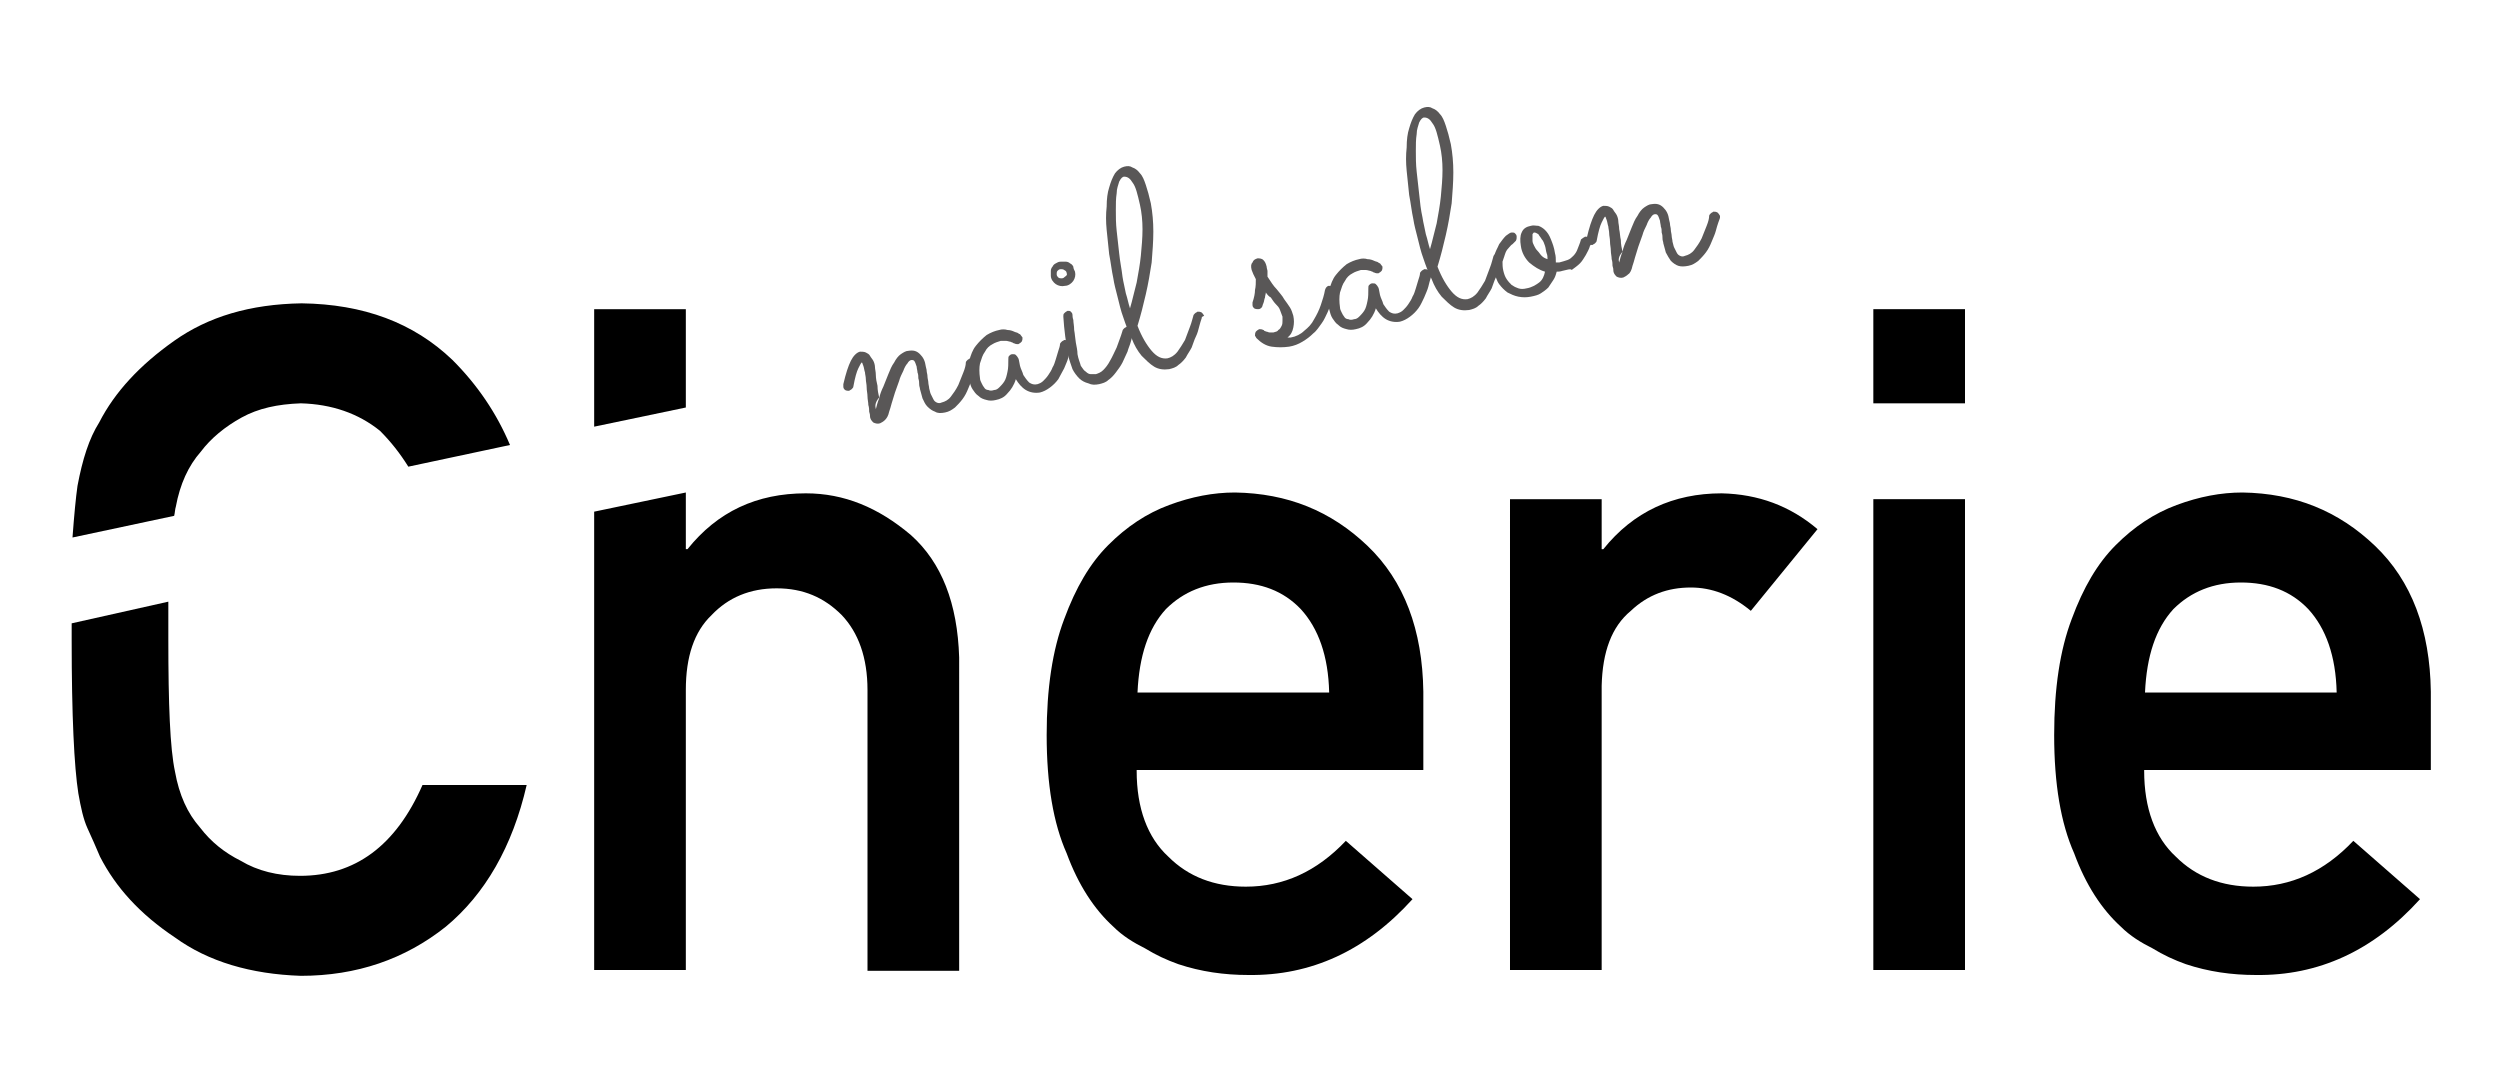 <?xml version="1.0" encoding="utf-8"?>
<!-- Generator: Adobe Illustrator 28.1.0, SVG Export Plug-In . SVG Version: 6.00 Build 0)  -->
<svg version="1.1" id="レイヤー_1" xmlns="http://www.w3.org/2000/svg" xmlns:xlink="http://www.w3.org/1999/xlink" x="0px"
	 y="0px" viewBox="0 0 300 130" style="enable-background:new 0 0 300 130;" xml:space="preserve">
<style type="text/css">
	.st0{fill:#595757;}
</style>
<g>
	<path d="M136.4,92.5c0,4.5,1.3,8,3.8,10.3c2.4,2.4,5.5,3.6,9.3,3.6c4.5,0,8.5-1.8,12-5.5l8,7c-5.6,6.2-12.2,9.2-19.7,9.1
		c-2.9,0-5.7-0.4-8.4-1.3c-1.4-0.5-2.7-1.1-4-1.9c-1.4-0.7-2.7-1.5-3.8-2.6c-2.3-2.1-4.2-5-5.6-8.8c-1.6-3.6-2.4-8.3-2.4-14.2
		c0-5.6,0.7-10.2,2.1-13.9c1.4-3.8,3.1-6.7,5.3-8.9c2.2-2.2,4.6-3.8,7.3-4.8c2.7-1,5.3-1.5,7.9-1.5c6.3,0.1,11.5,2.2,15.9,6.4
		c4.4,4.2,6.6,10.1,6.7,17.5v9.4H136.4z M159.5,83.1c-0.1-4.4-1.3-7.7-3.4-10c-2.1-2.2-4.8-3.2-8.1-3.2c-3.3,0-6,1.1-8.1,3.2
		c-2.1,2.3-3.2,5.6-3.4,10H159.5z"/>
	<path d="M181.2,59.9h11v6h0.2c3.6-4.5,8.4-6.7,14.2-6.7c4.4,0.1,8.2,1.5,11.5,4.3l-8,9.8c-2.3-1.9-4.7-2.8-7.2-2.8
		c-2.8,0-5.2,0.9-7.2,2.8c-2.3,1.9-3.4,4.9-3.5,9v34.1h-11V59.9z"/>
	<path d="M224.8,37.1h11v11.3h-11V37.1z M224.8,59.9h11v56.5h-11V59.9z"/>
	<path d="M257.3,92.5c0,4.5,1.3,8,3.8,10.3c2.4,2.4,5.5,3.6,9.3,3.6c4.5,0,8.5-1.8,12-5.5l8,7c-5.6,6.2-12.2,9.2-19.7,9.1
		c-2.9,0-5.7-0.4-8.4-1.3c-1.4-0.5-2.7-1.1-4-1.9c-1.4-0.7-2.7-1.5-3.8-2.6c-2.3-2.1-4.2-5-5.6-8.8c-1.6-3.6-2.4-8.3-2.4-14.2
		c0-5.6,0.7-10.2,2.1-13.9c1.4-3.8,3.1-6.7,5.3-8.9c2.2-2.2,4.6-3.8,7.3-4.8c2.7-1,5.3-1.5,7.9-1.5c6.3,0.1,11.5,2.2,15.9,6.4
		c4.4,4.2,6.6,10.1,6.7,17.5v9.4H257.3z M280.4,83.1c-0.1-4.4-1.3-7.7-3.4-10c-2.1-2.2-4.8-3.2-8.1-3.2c-3.3,0-6,1.1-8.1,3.2
		c-2.1,2.3-3.2,5.6-3.4,10H280.4z"/>
	<g>
		<polygon points="82.3,48.9 82.3,37.1 71.3,37.1 71.3,51.2 		"/>
		<path d="M96.7,59.2c-5.9,0-10.6,2.2-14.2,6.7h-0.2v-6.8l-11,2.3v55h11V82.8c0-4,1-7,3.1-9c2-2.1,4.6-3.2,7.8-3.2
			c3.2,0,5.7,1.1,7.8,3.2c2,2.1,3.1,5.1,3.1,9v33.7h11V78.9c-0.2-6.5-2.1-11.4-5.8-14.7C105.4,60.9,101.3,59.2,96.7,59.2z"/>
	</g>
	<g>
		<path d="M20.9,61.9c0.1-0.4,0.1-0.8,0.2-1.1c0.5-2.7,1.5-4.9,3-6.6c1.2-1.6,2.9-3,4.9-4.1c2-1.1,4.3-1.6,7.1-1.7
			c3.7,0.1,6.9,1.2,9.5,3.3C46.9,53,48,54.4,49,56l12.2-2.6c-1.6-3.8-3.9-7.2-6.9-10.2c-4.7-4.5-10.7-6.7-18.1-6.8
			C30,36.5,25,38,20.9,40.9c-4.1,2.9-7.1,6.1-9,9.8c-1.2,1.9-2,4.4-2.6,7.6c-0.2,1.4-0.4,3.5-0.6,6.2L20.9,61.9z"/>
		<path d="M36,105.1c-2.7,0-5.1-0.6-7.1-1.8c-2-1-3.6-2.3-4.9-4c-1.5-1.7-2.5-3.9-3-6.7c-0.6-2.8-0.8-8.1-0.8-15.9
			c0-1.6,0-3.1,0-4.5L8.6,74.8c0,0.7,0,1.3,0,2c0,9.1,0.3,15.2,0.8,18.4c0.3,1.7,0.6,3.1,1.1,4.2c0.5,1.1,1,2.2,1.5,3.4
			c1.9,3.7,4.8,6.9,9,9.7c4,2.9,9.1,4.4,15.1,4.6c6.7,0,12.5-2,17.4-5.9c4.7-3.9,8-9.6,9.7-17H50.7C47.5,101.5,42.6,105.1,36,105.1z
			"/>
	</g>
	<g>
		<path class="st0" d="M105.1,49.1c0.1-0.4,0.2-0.8,0.4-1.3c0.1-0.5,0.3-1,0.5-1.4c0.2-0.5,0.4-1,0.6-1.5c0.2-0.5,0.4-1,0.7-1.4
			c0.2-0.4,0.5-0.8,0.8-1c0.3-0.2,0.6-0.4,0.9-0.4c0.6-0.1,1,0,1.4,0.4c0.4,0.4,0.6,0.8,0.7,1.5c0,0.1,0.1,0.3,0.1,0.5
			c0,0.2,0.1,0.4,0.1,0.7c0,0.2,0.1,0.5,0.1,0.7c0,0.2,0.1,0.5,0.1,0.7c0.1,0.3,0.1,0.5,0.2,0.7c0.1,0.2,0.2,0.4,0.3,0.6
			c0.1,0.2,0.2,0.3,0.4,0.4c0.2,0.1,0.4,0.1,0.6,0c0.4-0.1,0.8-0.3,1.1-0.7c0.3-0.4,0.6-0.8,0.9-1.4c0.2-0.5,0.4-1,0.6-1.5
			c0.2-0.5,0.3-0.9,0.3-1.2c0-0.1,0.1-0.2,0.2-0.3c0.1-0.1,0.2-0.1,0.3-0.2c0.2,0,0.3,0,0.5,0.1s0.2,0.2,0.3,0.4c0,0.1,0,0.2,0,0.2
			c0,0.1-0.1,0.3-0.2,0.6c-0.1,0.3-0.2,0.6-0.3,1c-0.1,0.4-0.3,0.8-0.5,1.3c-0.2,0.5-0.4,0.9-0.7,1.3c-0.3,0.4-0.6,0.7-0.9,1
			c-0.4,0.3-0.7,0.5-1.2,0.6c-0.5,0.1-0.9,0.1-1.2-0.1c-0.3-0.1-0.6-0.3-0.9-0.6s-0.4-0.6-0.6-1c-0.1-0.4-0.2-0.7-0.3-1.1
			c0-0.2-0.1-0.3-0.1-0.6c0-0.2,0-0.4-0.1-0.7c0-0.2,0-0.5-0.1-0.7c0-0.2-0.1-0.5-0.1-0.7c-0.1-0.3-0.2-0.6-0.3-0.7
			c-0.1-0.1-0.2-0.1-0.3-0.1c-0.2,0-0.4,0.2-0.5,0.4c-0.2,0.2-0.4,0.6-0.5,0.9c-0.2,0.4-0.4,0.8-0.5,1.2c-0.2,0.5-0.3,0.9-0.5,1.4
			c-0.1,0.4-0.3,0.9-0.4,1.3c-0.1,0.4-0.2,0.7-0.3,1c-0.1,0.5-0.3,0.8-0.5,1c-0.2,0.2-0.4,0.3-0.6,0.4c-0.3,0.1-0.6,0-0.8-0.1
			c-0.2-0.2-0.4-0.4-0.4-0.8c0-0.1,0-0.2-0.1-0.5c0-0.2,0-0.5-0.1-0.8c0-0.3-0.1-0.7-0.1-1c0-0.4-0.1-0.7-0.1-1.1
			c0-0.4-0.1-0.7-0.1-1c0-0.3-0.1-0.6-0.1-0.8c-0.1-0.3-0.1-0.5-0.2-0.8c-0.1-0.2-0.1-0.4-0.2-0.4c-0.1,0.1-0.2,0.3-0.4,0.7
			c-0.2,0.4-0.4,1.1-0.6,2.2c0,0.1-0.1,0.2-0.2,0.3c-0.1,0.1-0.2,0.1-0.3,0.2c-0.2,0-0.3,0-0.5-0.1c-0.1-0.1-0.2-0.2-0.2-0.4
			c0-0.1,0-0.2,0-0.3c0.3-1.3,0.6-2.2,0.9-2.8c0.3-0.6,0.7-1,1.1-1.1c0.2,0,0.5,0,0.7,0.1c0.2,0.1,0.4,0.2,0.5,0.4
			c0.1,0.2,0.3,0.4,0.4,0.6c0.1,0.2,0.2,0.5,0.2,0.8c0,0.2,0.1,0.5,0.1,0.9s0.1,0.9,0.2,1.3c0,0.5,0.1,1,0.2,1.4
			C105,48.3,105,48.7,105.1,49.1z"/>
		<path class="st0" d="M128.7,41.2c0,0.1-0.1,0.3-0.2,0.6c-0.1,0.3-0.2,0.7-0.3,1.1c-0.1,0.4-0.3,0.8-0.5,1.3
			c-0.2,0.4-0.5,0.9-0.7,1.3c-0.3,0.4-0.6,0.7-1,1c-0.4,0.3-0.8,0.5-1.2,0.6c-0.6,0.1-1.2,0-1.7-0.3c-0.5-0.3-0.9-0.8-1.2-1.3
			c-0.2,0.7-0.6,1.3-1,1.7c-0.4,0.5-0.9,0.7-1.4,0.8c-0.4,0.1-0.8,0.1-1.1,0c-0.4-0.1-0.7-0.2-1-0.5c-0.3-0.2-0.5-0.5-0.7-0.8
			c-0.2-0.3-0.3-0.7-0.4-1.1c-0.2-0.8-0.2-1.6,0-2.3c0.2-0.7,0.4-1.3,0.8-1.8c0.4-0.5,0.8-0.9,1.3-1.3c0.5-0.3,1-0.5,1.5-0.6
			c0.3-0.1,0.7-0.1,1,0c0.3,0,0.6,0.1,0.8,0.2c0.2,0.1,0.4,0.1,0.5,0.2c0.1,0.1,0.2,0.1,0.2,0.1c0.1,0.1,0.2,0.3,0.3,0.4
			c0,0.2,0,0.3-0.1,0.5c-0.1,0.1-0.2,0.2-0.4,0.3c-0.2,0-0.3,0-0.5-0.1c0,0-0.1,0-0.2-0.1c-0.1,0-0.2-0.1-0.3-0.1
			c-0.1,0-0.3-0.1-0.5-0.1c-0.2,0-0.4,0-0.6,0c-0.3,0.1-0.7,0.2-1,0.4c-0.4,0.2-0.7,0.5-0.9,0.9c-0.3,0.4-0.4,0.8-0.6,1.4
			c-0.1,0.5-0.1,1.1,0,1.8c0,0.2,0.1,0.4,0.2,0.6c0.1,0.2,0.2,0.4,0.3,0.5c0.1,0.2,0.3,0.3,0.5,0.3c0.2,0.1,0.4,0.1,0.7,0
			c0.2,0,0.4-0.1,0.6-0.3c0.2-0.2,0.4-0.4,0.6-0.7c0.2-0.3,0.3-0.7,0.4-1.2c0.1-0.4,0.1-1,0.1-1.5c0-0.2,0-0.3,0.1-0.4
			c0.1-0.1,0.2-0.2,0.4-0.2c0.2,0,0.3,0,0.4,0.1c0.1,0.1,0.2,0.2,0.3,0.4c0.1,0.2,0.1,0.5,0.2,0.9c0.1,0.4,0.3,0.7,0.4,1.1
			c0.2,0.3,0.4,0.6,0.7,0.9c0.3,0.2,0.6,0.3,1,0.2c0.3-0.1,0.5-0.2,0.7-0.4c0.2-0.2,0.4-0.4,0.6-0.7c0.2-0.3,0.4-0.6,0.5-0.9
			c0.2-0.3,0.3-0.7,0.4-1s0.2-0.7,0.3-1c0.1-0.3,0.2-0.6,0.2-0.8c0-0.1,0.1-0.2,0.2-0.3c0.1-0.1,0.2-0.1,0.3-0.2
			c0.2,0,0.3,0,0.5,0.1c0.1,0.1,0.2,0.2,0.3,0.4C128.7,41,128.7,41.1,128.7,41.2z"/>
		<path class="st0" d="M129,32.6c0.1,0.4,0,0.8-0.2,1.1c-0.2,0.3-0.6,0.6-1,0.6c-0.4,0.1-0.8,0-1.1-0.2c-0.3-0.2-0.6-0.6-0.6-1
			c0-0.2,0-0.4,0-0.6c0-0.2,0.1-0.4,0.2-0.5c0.1-0.2,0.2-0.3,0.4-0.4c0.2-0.1,0.3-0.2,0.6-0.2c0.2,0,0.4,0,0.6,0
			c0.2,0,0.4,0.1,0.5,0.2c0.2,0.1,0.3,0.2,0.4,0.4C128.8,32.2,128.9,32.4,129,32.6z M128,32.8c0-0.2-0.1-0.3-0.3-0.4
			c-0.1-0.1-0.3-0.1-0.4-0.1c-0.2,0-0.3,0.1-0.4,0.2c-0.1,0.1-0.1,0.3-0.1,0.4c0,0.2,0.1,0.3,0.2,0.4c0.1,0.1,0.3,0.1,0.4,0.1
			c0.2,0,0.3-0.1,0.4-0.2C128,33.1,128.1,32.9,128,32.8z M128.2,42.7c-0.3-1.6-0.5-3.1-0.6-4.7c0-0.2,0-0.3,0.1-0.4
			c0.1-0.1,0.2-0.2,0.4-0.3c0.2,0,0.3,0,0.4,0.1c0.1,0.1,0.2,0.2,0.2,0.4c0,0.1,0,0.3,0.1,0.6c0,0.3,0.1,0.7,0.1,1.2
			c0.1,0.5,0.1,0.9,0.2,1.5c0.1,0.5,0.2,1,0.2,1.4c0.1,0.6,0.3,1,0.4,1.4c0.2,0.3,0.4,0.6,0.6,0.7c0.2,0.2,0.4,0.3,0.6,0.3
			c0.2,0,0.4,0,0.6,0c0.3-0.1,0.6-0.2,0.9-0.5c0.3-0.3,0.6-0.7,0.8-1.1c0.3-0.5,0.5-1,0.8-1.6c0.2-0.6,0.5-1.3,0.7-2
			c0-0.1,0.1-0.2,0.2-0.3c0.1-0.1,0.2-0.1,0.3-0.2c0.2,0,0.3,0,0.5,0.1c0.1,0.1,0.2,0.2,0.3,0.4c0,0.1,0,0.2,0,0.3
			c-0.1,0.3-0.2,0.6-0.3,1c-0.1,0.4-0.3,0.8-0.4,1.2c-0.2,0.4-0.4,0.9-0.6,1.3c-0.2,0.4-0.5,0.8-0.8,1.2c-0.3,0.4-0.6,0.7-0.9,0.9
			c-0.3,0.3-0.7,0.4-1.1,0.5c-0.5,0.1-0.9,0.1-1.3-0.1c-0.4-0.1-0.8-0.3-1.1-0.6c-0.3-0.3-0.6-0.7-0.8-1.1
			C128.5,43.7,128.3,43.2,128.2,42.7z"/>
		<path class="st0" d="M144.2,38.2c-0.1,0.3-0.2,0.6-0.3,1c-0.1,0.4-0.2,0.8-0.4,1.2c-0.2,0.4-0.3,0.8-0.5,1.3
			c-0.2,0.4-0.5,0.8-0.7,1.2c-0.3,0.4-0.6,0.7-0.9,0.9c-0.3,0.3-0.7,0.4-1.1,0.5c-0.7,0.1-1.3,0-1.8-0.3c-0.5-0.3-1-0.8-1.5-1.3
			c-0.5-0.6-0.9-1.3-1.2-2.1c-0.4-0.8-0.7-1.6-1-2.5c-0.3-0.8-0.5-1.7-0.7-2.5c-0.2-0.8-0.4-1.5-0.5-2.2c-0.2-0.9-0.3-1.9-0.5-2.9
			c-0.1-1-0.2-2-0.3-2.9c-0.1-1-0.1-1.9,0-2.8c0-0.9,0.1-1.7,0.3-2.3c0.2-0.7,0.4-1.2,0.7-1.7c0.3-0.4,0.7-0.7,1.1-0.8
			c0.4-0.1,0.7-0.1,1,0.1c0.3,0.1,0.6,0.3,0.9,0.7c0.3,0.3,0.5,0.8,0.7,1.4c0.2,0.6,0.4,1.3,0.6,2.2c0.2,1.1,0.3,2.2,0.3,3.4
			c0,1.2-0.1,2.4-0.2,3.7c-0.2,1.3-0.4,2.5-0.7,3.8c-0.3,1.3-0.6,2.5-1,3.8c0.5,1.3,1.1,2.3,1.7,3c0.6,0.7,1.2,1,1.9,0.9
			c0.4-0.1,0.8-0.3,1.2-0.8c0.3-0.4,0.6-0.9,0.9-1.4c0.2-0.5,0.4-1.1,0.6-1.6c0.2-0.5,0.3-1,0.4-1.3c0-0.1,0.1-0.2,0.2-0.3
			c0.1-0.1,0.2-0.1,0.3-0.2c0.2,0,0.3,0,0.5,0.1c0.1,0.1,0.2,0.2,0.3,0.4C144.2,38,144.2,38.1,144.2,38.2z M134.7,33.2
			c0.1,0.7,0.3,1.4,0.4,2c0.2,0.6,0.3,1.2,0.5,1.8c0.3-1,0.5-2,0.8-3.1c0.2-1.1,0.4-2.2,0.5-3.2c0.1-1.1,0.2-2.1,0.2-3.2
			c0-1-0.1-2-0.3-2.9c-0.3-1.3-0.5-2.2-0.9-2.7c-0.3-0.5-0.6-0.7-1-0.7c-0.2,0-0.4,0.2-0.6,0.6c-0.1,0.4-0.3,0.8-0.3,1.4
			c-0.1,0.6-0.1,1.3-0.1,2c0,0.8,0,1.6,0.1,2.5c0.1,0.9,0.2,1.8,0.3,2.7C134.4,31.4,134.6,32.3,134.7,33.2z"/>
		<path class="st0" d="M151.9,35.1c0,0.2-0.1,0.4-0.1,0.6c-0.1,0.2-0.1,0.5-0.2,0.7c-0.1,0.2-0.1,0.4-0.2,0.5
			c-0.1,0.1-0.2,0.2-0.4,0.2c-0.2,0-0.3,0-0.5-0.1c-0.1-0.1-0.2-0.2-0.2-0.4c0-0.1,0-0.1,0-0.1c0,0,0-0.1,0-0.2
			c0.2-0.6,0.3-1.1,0.3-1.5c0.1-0.4,0.1-0.9,0.1-1.3c-0.1-0.2-0.2-0.4-0.3-0.6s-0.1-0.3-0.2-0.5c-0.1-0.4-0.1-0.7,0.1-0.9
			c0.1-0.3,0.3-0.4,0.6-0.5c0.2,0,0.5,0,0.7,0.2c0.2,0.2,0.3,0.4,0.4,0.8c0,0.2,0.1,0.4,0.1,0.5c0,0.2,0,0.4,0,0.7
			c0.4,0.6,0.7,1.1,1.1,1.5c0.3,0.4,0.7,0.8,0.9,1.2c0.3,0.4,0.5,0.7,0.7,1c0.2,0.3,0.3,0.7,0.4,1c0.1,0.5,0.1,0.9,0,1.4
			c-0.1,0.5-0.3,0.9-0.7,1.2c0.1,0,0.1,0,0.2,0c0.1,0,0.1,0,0.2,0c0.6-0.1,1.2-0.4,1.6-0.8c0.5-0.4,0.9-0.8,1.2-1.4
			c0.3-0.5,0.6-1.1,0.8-1.7c0.2-0.6,0.4-1.2,0.5-1.8c0.1-0.3,0.2-0.4,0.4-0.5c0.2,0,0.3,0,0.5,0.1c0.1,0.1,0.2,0.2,0.2,0.4
			c0,0.1,0,0.2,0,0.3c-0.1,0.3-0.1,0.7-0.3,1.1c-0.1,0.4-0.3,0.8-0.5,1.3c-0.2,0.4-0.4,0.9-0.7,1.3c-0.3,0.4-0.6,0.9-1,1.2
			c-0.4,0.4-0.8,0.7-1.3,1c-0.5,0.3-1,0.5-1.6,0.6c-0.7,0.1-1.4,0.1-2.1,0c-0.7-0.1-1.3-0.5-1.8-1c-0.1-0.1-0.1-0.2-0.2-0.3
			c0-0.2,0-0.3,0.1-0.5c0.1-0.1,0.2-0.2,0.4-0.3c0.2,0,0.3,0,0.5,0.1c0,0,0.1,0,0.1,0.1c0.1,0,0.2,0.1,0.3,0.1
			c0.1,0,0.2,0.1,0.4,0.1c0.1,0,0.3,0,0.4,0c0.3-0.1,0.5-0.1,0.6-0.3c0.2-0.1,0.3-0.3,0.4-0.5c0.1-0.2,0.1-0.4,0.1-0.6
			c0-0.2,0-0.3,0-0.5c-0.1-0.3-0.2-0.5-0.3-0.8c-0.1-0.3-0.3-0.5-0.5-0.7c-0.2-0.2-0.4-0.5-0.6-0.8
			C152.3,35.6,152.1,35.4,151.9,35.1z"/>
		<path class="st0" d="M171.9,32.7c0,0.1-0.1,0.3-0.2,0.6c-0.1,0.3-0.2,0.7-0.3,1.1c-0.1,0.4-0.3,0.8-0.5,1.3
			c-0.2,0.4-0.4,0.9-0.7,1.3c-0.3,0.4-0.6,0.7-1,1c-0.4,0.3-0.8,0.5-1.2,0.6c-0.6,0.1-1.2,0-1.7-0.3c-0.5-0.3-0.9-0.8-1.2-1.3
			c-0.2,0.7-0.6,1.3-1,1.7c-0.4,0.5-0.9,0.7-1.4,0.8c-0.4,0.1-0.8,0.1-1.1,0c-0.4-0.1-0.7-0.2-1-0.5c-0.3-0.2-0.5-0.5-0.7-0.8
			c-0.2-0.3-0.3-0.7-0.4-1.1c-0.2-0.8-0.2-1.6,0-2.3c0.2-0.7,0.4-1.3,0.8-1.8c0.4-0.5,0.8-0.9,1.3-1.3c0.5-0.3,1-0.5,1.5-0.6
			c0.3-0.1,0.7-0.1,1,0c0.3,0,0.6,0.1,0.8,0.2c0.2,0.1,0.4,0.1,0.5,0.2c0.1,0.1,0.2,0.1,0.2,0.1c0.1,0.1,0.2,0.3,0.3,0.4
			c0,0.2,0,0.3-0.1,0.5c-0.1,0.1-0.2,0.2-0.4,0.3c-0.2,0-0.3,0-0.5-0.1c0,0-0.1,0-0.2-0.1c-0.1,0-0.2-0.1-0.3-0.1
			c-0.1,0-0.3-0.1-0.5-0.1c-0.2,0-0.4,0-0.6,0c-0.3,0.1-0.7,0.2-1,0.4c-0.4,0.2-0.7,0.5-0.9,0.9c-0.3,0.4-0.4,0.8-0.6,1.4
			c-0.1,0.5-0.1,1.1,0,1.8c0,0.2,0.1,0.4,0.2,0.6c0.1,0.2,0.2,0.4,0.3,0.5c0.1,0.2,0.3,0.3,0.5,0.3c0.2,0.1,0.4,0.1,0.7,0
			c0.2,0,0.4-0.1,0.6-0.3c0.2-0.2,0.4-0.4,0.6-0.7c0.2-0.3,0.3-0.7,0.4-1.2c0.1-0.4,0.1-1,0.1-1.5c0-0.2,0-0.3,0.1-0.4
			c0.1-0.1,0.2-0.2,0.4-0.2c0.2,0,0.3,0,0.4,0.1c0.1,0.1,0.2,0.2,0.3,0.4c0.1,0.2,0.1,0.5,0.2,0.9c0.1,0.4,0.3,0.7,0.4,1.1
			c0.2,0.3,0.4,0.6,0.7,0.9c0.3,0.2,0.6,0.3,1,0.2c0.3-0.1,0.5-0.2,0.7-0.4c0.2-0.2,0.4-0.4,0.6-0.7c0.2-0.3,0.4-0.6,0.5-0.9
			c0.2-0.3,0.3-0.7,0.4-1c0.1-0.3,0.2-0.7,0.3-1c0.1-0.3,0.2-0.6,0.2-0.8c0-0.1,0.1-0.2,0.2-0.3c0.1-0.1,0.2-0.1,0.3-0.2
			c0.2,0,0.3,0,0.5,0.1c0.1,0.1,0.2,0.2,0.3,0.4C171.9,32.5,171.9,32.6,171.9,32.7z"/>
		<path class="st0" d="M180.2,31.1c-0.1,0.3-0.2,0.6-0.3,1c-0.1,0.4-0.2,0.8-0.4,1.2c-0.2,0.4-0.3,0.8-0.5,1.3
			c-0.2,0.4-0.5,0.8-0.7,1.2c-0.3,0.4-0.6,0.7-0.9,0.9c-0.3,0.3-0.7,0.4-1.1,0.5c-0.7,0.1-1.3,0-1.8-0.3c-0.5-0.3-1-0.8-1.5-1.3
			c-0.5-0.6-0.9-1.3-1.2-2.1c-0.4-0.8-0.7-1.6-1-2.5c-0.3-0.8-0.5-1.7-0.7-2.5c-0.2-0.8-0.4-1.5-0.5-2.2c-0.2-0.9-0.3-1.9-0.5-2.9
			c-0.1-1-0.2-2-0.3-2.9c-0.1-1-0.1-1.9,0-2.8c0-0.9,0.1-1.7,0.3-2.3c0.2-0.7,0.4-1.2,0.7-1.7c0.3-0.4,0.7-0.7,1.1-0.8
			c0.4-0.1,0.7-0.1,1,0.1c0.3,0.1,0.6,0.3,0.9,0.7c0.3,0.3,0.5,0.8,0.7,1.4c0.2,0.6,0.4,1.3,0.6,2.2c0.2,1.1,0.3,2.2,0.3,3.4
			c0,1.2-0.1,2.4-0.2,3.7c-0.2,1.3-0.4,2.5-0.7,3.8c-0.3,1.3-0.6,2.5-1,3.8c0.5,1.3,1.1,2.3,1.7,3c0.6,0.7,1.2,1,1.9,0.9
			c0.4-0.1,0.8-0.3,1.2-0.8c0.3-0.4,0.6-0.9,0.9-1.4c0.2-0.5,0.4-1.1,0.6-1.6c0.2-0.5,0.3-1,0.4-1.3c0-0.1,0.1-0.2,0.2-0.3
			c0.1-0.1,0.2-0.1,0.3-0.2c0.2,0,0.3,0,0.5,0.1c0.1,0.1,0.2,0.2,0.3,0.4C180.2,30.9,180.2,31,180.2,31.1z M170.7,26.1
			c0.1,0.7,0.3,1.4,0.4,2c0.2,0.6,0.3,1.2,0.5,1.8c0.3-1,0.5-2,0.8-3.1c0.2-1.1,0.4-2.2,0.5-3.2c0.1-1.1,0.2-2.1,0.2-3.2
			c0-1-0.1-2-0.3-2.9c-0.3-1.3-0.5-2.2-0.9-2.7c-0.3-0.5-0.6-0.7-1-0.7c-0.2,0-0.4,0.2-0.6,0.6c-0.1,0.4-0.3,0.8-0.3,1.4
			c-0.1,0.6-0.1,1.3-0.1,2c0,0.8,0,1.6,0.1,2.5c0.1,0.9,0.2,1.8,0.3,2.7C170.4,24.3,170.5,25.2,170.7,26.1z"/>
		<path class="st0" d="M187.5,32.5c-0.3,0.1-0.5,0.1-0.7,0.1c-0.1,0.4-0.2,0.7-0.4,1c-0.2,0.3-0.4,0.6-0.6,0.9
			c-0.3,0.3-0.6,0.5-0.9,0.7c-0.3,0.2-0.7,0.3-1.2,0.4c-0.5,0.1-1,0.1-1.5,0c-0.5-0.1-0.9-0.3-1.3-0.5c-0.4-0.3-0.7-0.6-1-1
			c-0.3-0.4-0.4-0.9-0.6-1.4c-0.1-0.7-0.1-1.3,0-1.9c0.1-0.6,0.4-1,0.6-1.5c0.3-0.4,0.5-0.7,0.8-1c0.3-0.2,0.5-0.4,0.7-0.4
			c0.2,0,0.3,0,0.4,0.1c0.1,0.1,0.2,0.2,0.2,0.4c0,0.2,0,0.3-0.1,0.5c-0.1,0.1-0.2,0.2-0.4,0.4c-0.2,0.1-0.3,0.3-0.5,0.5
			c-0.2,0.2-0.3,0.4-0.4,0.7c-0.1,0.3-0.2,0.6-0.3,0.9c0,0.3,0,0.7,0.1,1.1c0.1,0.4,0.2,0.7,0.4,1c0.2,0.3,0.4,0.5,0.6,0.7
			c0.3,0.2,0.5,0.3,0.8,0.4c0.3,0.1,0.6,0.1,1,0c0.6-0.1,1.1-0.4,1.5-0.7s0.6-0.8,0.7-1.3c-0.7-0.2-1.3-0.6-1.9-1.1
			c-0.5-0.5-0.9-1.2-1-2c-0.1-0.6-0.1-1.2,0.1-1.6c0.2-0.5,0.6-0.7,1.1-0.8c0.3-0.1,0.6,0,0.9,0c0.3,0.1,0.6,0.3,0.8,0.5
			c0.3,0.3,0.5,0.6,0.7,1.1c0.2,0.5,0.4,1,0.5,1.7c0.1,0.3,0.1,0.7,0.1,1.1c0.1,0,0.1,0,0.2,0c0.1,0,0.1,0,0.2,0
			c0.4-0.1,0.7-0.2,1-0.3c0.3-0.1,0.5-0.3,0.7-0.5c0.2-0.2,0.4-0.5,0.5-0.8c0.1-0.3,0.3-0.7,0.4-1.1c0-0.1,0.1-0.1,0.2-0.2
			c0.1-0.1,0.2-0.1,0.3-0.2c0.1,0,0.3,0,0.4,0.1c0.1,0.1,0.2,0.2,0.3,0.4c0,0.1,0,0.2,0,0.3c0,0.1,0,0.2-0.1,0.3
			c-0.1,0.4-0.3,0.7-0.5,1.1c-0.2,0.3-0.4,0.7-0.7,1c-0.3,0.3-0.6,0.5-1,0.8C188.5,32.2,188,32.4,187.5,32.5z M183.9,28.9
			c0,0.2,0.1,0.4,0.2,0.6c0.1,0.2,0.2,0.4,0.4,0.6c0.2,0.2,0.3,0.4,0.5,0.6c0.2,0.2,0.4,0.3,0.7,0.4c0-0.2,0-0.5-0.1-0.7
			c-0.1-0.3-0.1-0.6-0.2-0.9c-0.1-0.3-0.2-0.6-0.4-0.8c-0.1-0.2-0.3-0.4-0.4-0.6c-0.2-0.1-0.3-0.2-0.5-0.2c-0.1,0-0.1,0.1-0.2,0.2
			C183.9,28.4,183.9,28.6,183.9,28.9z"/>
		<path class="st0" d="M194.3,31.5c0.1-0.4,0.2-0.8,0.4-1.3c0.1-0.5,0.3-1,0.5-1.4c0.2-0.5,0.4-1,0.6-1.5c0.2-0.5,0.4-1,0.7-1.4
			c0.2-0.4,0.5-0.8,0.8-1c0.3-0.2,0.6-0.4,0.9-0.4c0.6-0.1,1,0,1.4,0.4c0.4,0.4,0.6,0.8,0.7,1.5c0,0.1,0.1,0.3,0.1,0.5
			c0,0.2,0.1,0.4,0.1,0.7c0,0.2,0.1,0.5,0.1,0.7c0,0.2,0.1,0.5,0.1,0.7c0.1,0.3,0.1,0.5,0.2,0.7c0.1,0.2,0.2,0.4,0.3,0.6
			c0.1,0.2,0.2,0.3,0.4,0.4c0.2,0.1,0.4,0.1,0.6,0c0.4-0.1,0.8-0.3,1.1-0.7c0.3-0.4,0.6-0.8,0.9-1.4c0.2-0.5,0.4-1,0.6-1.5
			c0.2-0.5,0.3-0.9,0.3-1.2c0-0.1,0.1-0.2,0.2-0.3c0.1-0.1,0.2-0.1,0.3-0.2c0.2,0,0.3,0,0.5,0.1c0.1,0.1,0.2,0.2,0.3,0.4
			c0,0.1,0,0.2,0,0.2c0,0.1-0.1,0.3-0.2,0.6c-0.1,0.3-0.2,0.6-0.3,1c-0.1,0.4-0.3,0.8-0.5,1.3c-0.2,0.5-0.4,0.9-0.7,1.3
			c-0.3,0.4-0.6,0.7-0.9,1c-0.4,0.3-0.7,0.5-1.2,0.6c-0.5,0.1-0.9,0.1-1.2,0c-0.3-0.1-0.6-0.3-0.9-0.6c-0.2-0.3-0.4-0.6-0.6-1
			c-0.1-0.4-0.2-0.7-0.3-1.1c0-0.2-0.1-0.3-0.1-0.6c0-0.2,0-0.4-0.1-0.7c0-0.2,0-0.5-0.1-0.7c0-0.2-0.1-0.5-0.1-0.7
			c-0.1-0.3-0.2-0.6-0.3-0.7c-0.1-0.1-0.2-0.1-0.3-0.1c-0.2,0-0.4,0.2-0.5,0.4c-0.2,0.2-0.4,0.6-0.5,0.9c-0.2,0.4-0.4,0.8-0.5,1.2
			c-0.2,0.5-0.3,0.9-0.5,1.4c-0.1,0.4-0.3,0.9-0.4,1.3c-0.1,0.4-0.2,0.7-0.3,1c-0.1,0.5-0.3,0.9-0.5,1c-0.2,0.2-0.4,0.3-0.6,0.4
			c-0.3,0.1-0.6,0-0.8-0.1c-0.2-0.2-0.4-0.4-0.4-0.8c0-0.1,0-0.2-0.1-0.5c0-0.2,0-0.5-0.1-0.8c0-0.3-0.1-0.7-0.1-1
			c0-0.4-0.1-0.7-0.1-1.1s-0.1-0.7-0.1-1c0-0.3-0.1-0.6-0.1-0.8c-0.1-0.3-0.1-0.5-0.2-0.8c-0.1-0.2-0.1-0.4-0.2-0.4
			c-0.1,0.1-0.2,0.3-0.4,0.7c-0.2,0.4-0.4,1.1-0.6,2.2c0,0.1-0.1,0.2-0.2,0.3c-0.1,0.1-0.2,0.1-0.3,0.2c-0.2,0-0.3,0-0.5-0.1
			c-0.1-0.1-0.2-0.2-0.2-0.4c0-0.1,0-0.2,0-0.3c0.3-1.3,0.6-2.2,0.9-2.8c0.3-0.6,0.7-1,1.1-1.1c0.2,0,0.5,0,0.7,0.1
			c0.2,0.1,0.4,0.2,0.5,0.4c0.1,0.2,0.3,0.4,0.4,0.6c0.1,0.2,0.2,0.5,0.2,0.8c0,0.2,0.1,0.5,0.1,0.9c0.1,0.4,0.1,0.9,0.2,1.3
			c0,0.5,0.1,1,0.2,1.4C194.2,30.8,194.2,31.2,194.3,31.5z"/>
	</g>
</g>
</svg>
